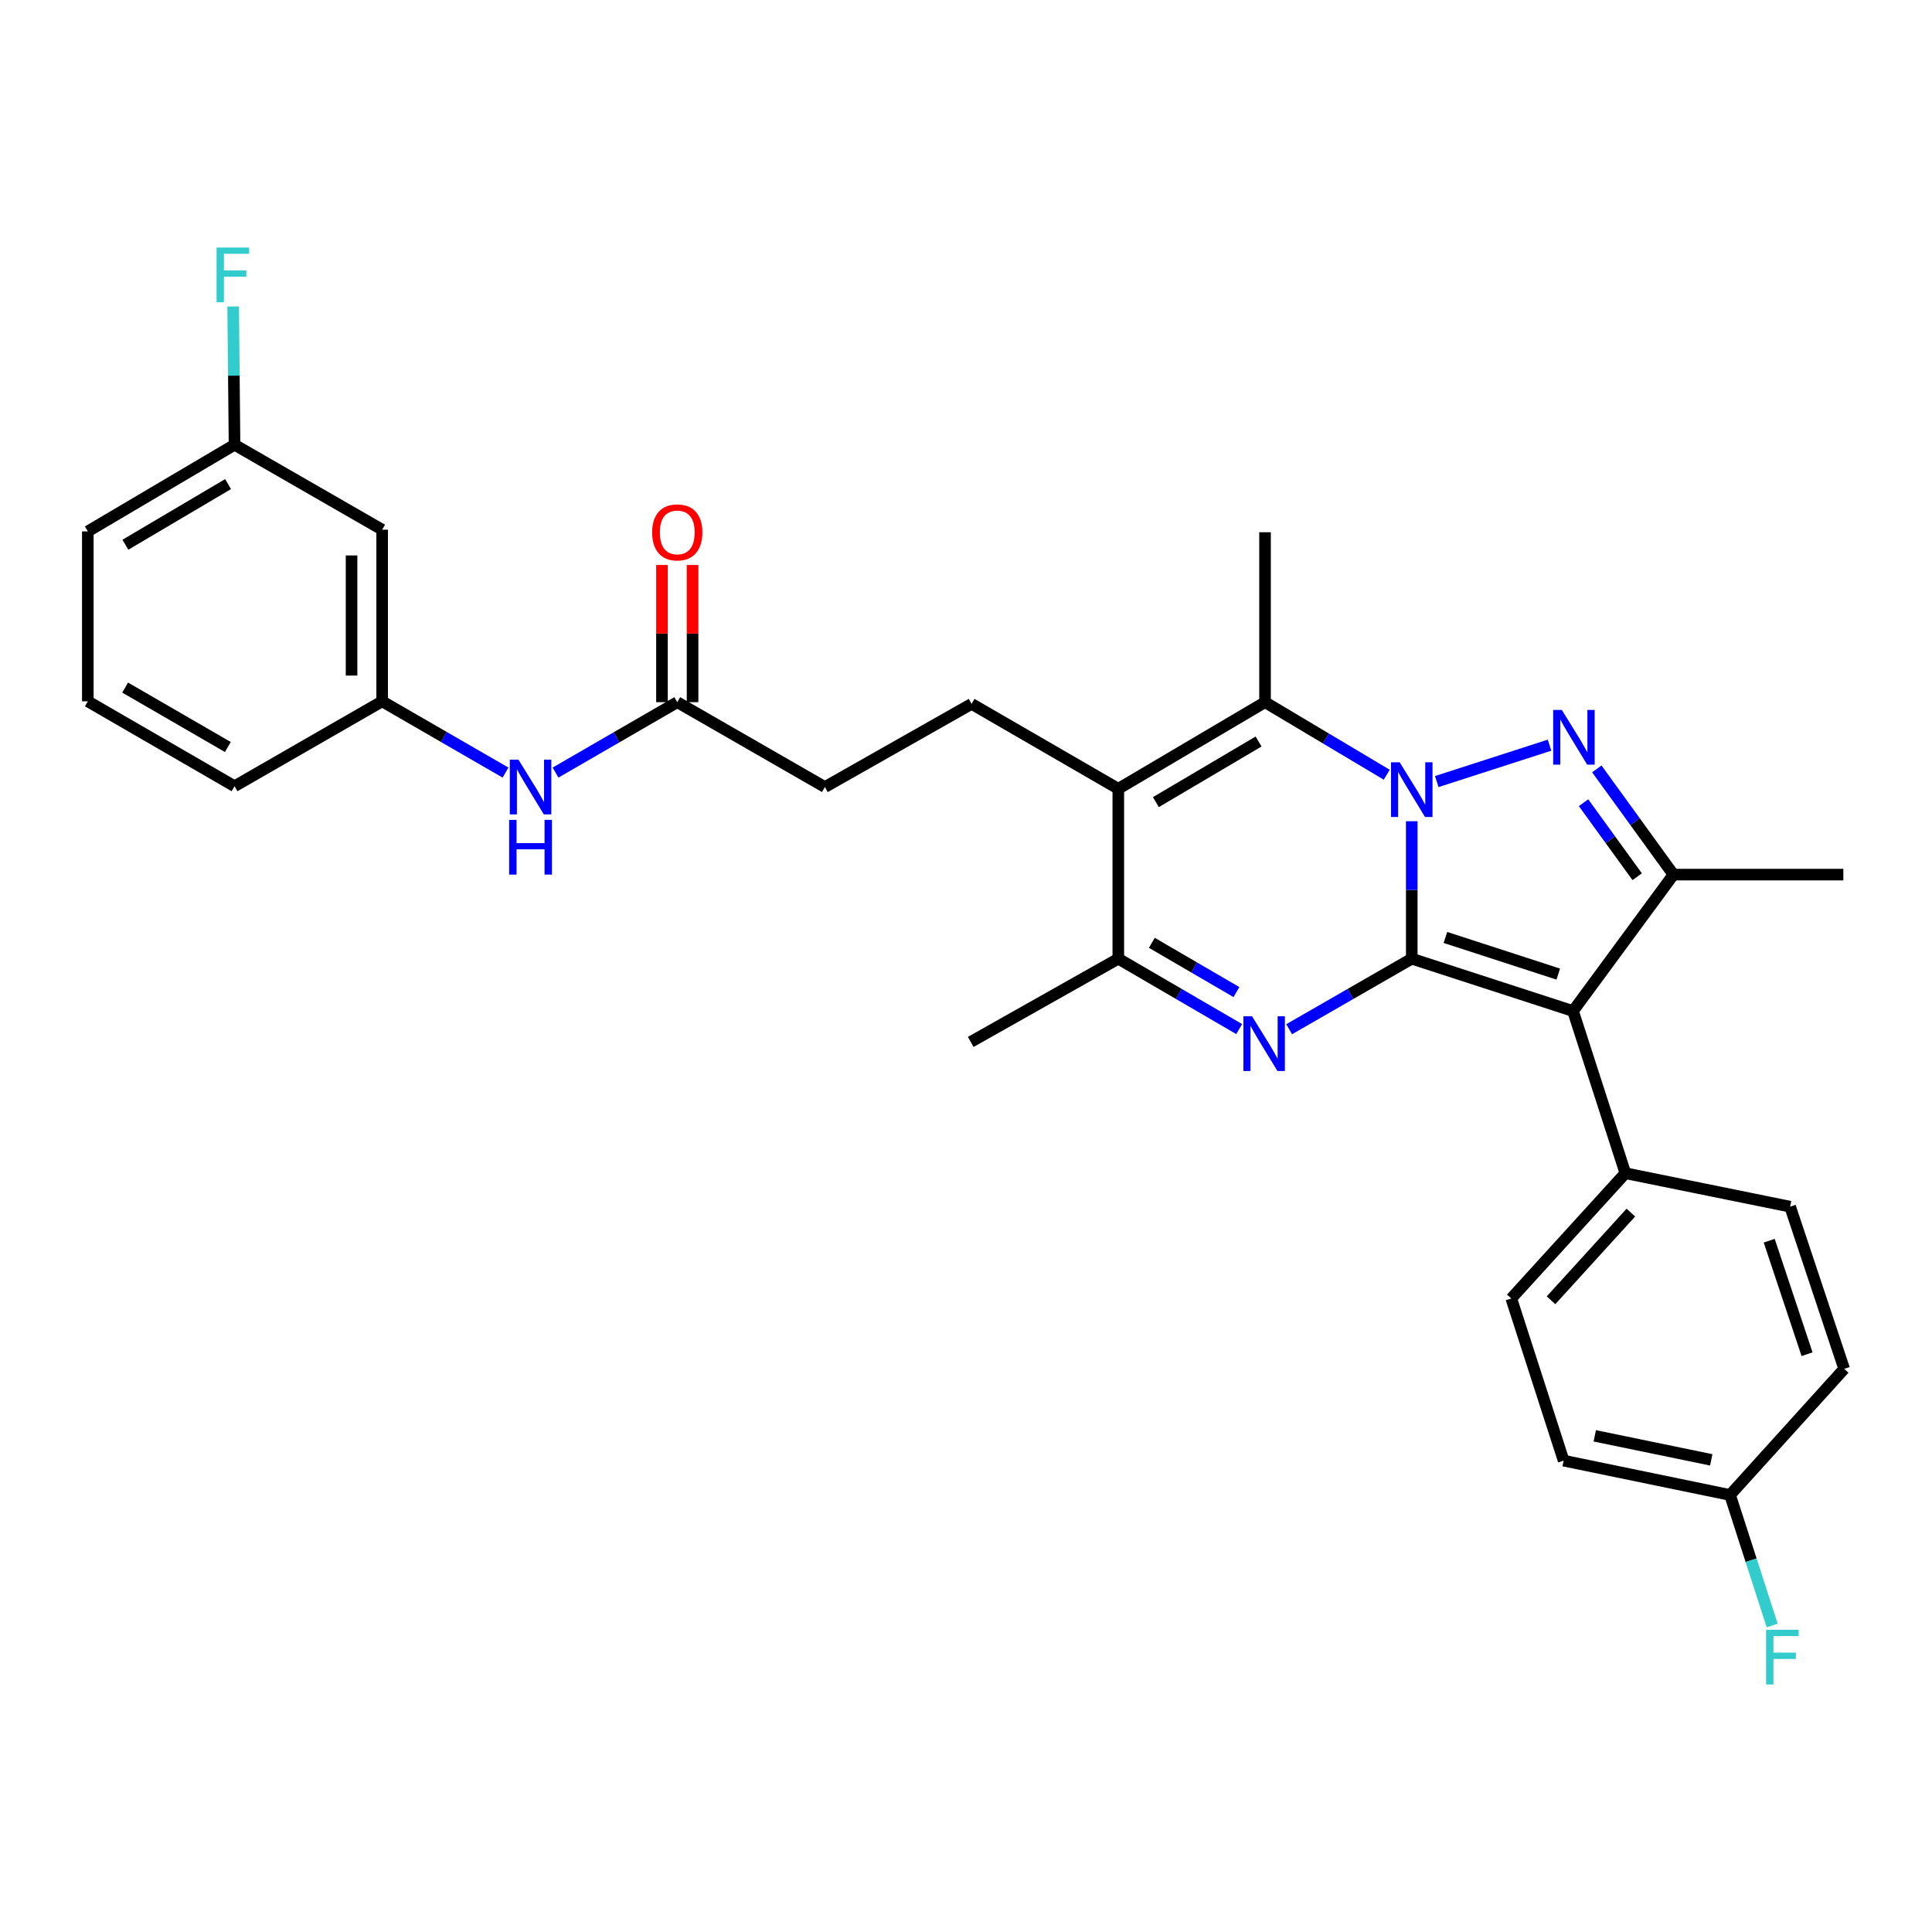<?xml version='1.0' encoding='iso-8859-1'?>
<svg version='1.1' baseProfile='full'
              xmlns='http://www.w3.org/2000/svg'
                      xmlns:rdkit='http://www.rdkit.org/xml'
                      xmlns:xlink='http://www.w3.org/1999/xlink'
                  xml:space='preserve'
width='1000px' height='1000px' viewBox='0 0 1000 1000'>
<!-- END OF HEADER -->
<rect style='opacity:1.0;fill:#FFFFFF;stroke:none' width='1000' height='1000' x='0' y='0'> </rect>
<path class='bond-0' d='M 730.725,496.217 L 730.725,460.641' style='fill:none;fill-rule:evenodd;stroke:#000000;stroke-width:6px;stroke-linecap:butt;stroke-linejoin:miter;stroke-opacity:1' />
<path class='bond-0' d='M 730.725,460.641 L 730.725,425.065' style='fill:none;fill-rule:evenodd;stroke:#0000FF;stroke-width:6px;stroke-linecap:butt;stroke-linejoin:miter;stroke-opacity:1' />
<path class='bond-2' d='M 730.725,496.217 L 814.187,523.311' style='fill:none;fill-rule:evenodd;stroke:#000000;stroke-width:6px;stroke-linecap:butt;stroke-linejoin:miter;stroke-opacity:1' />
<path class='bond-2' d='M 748.134,485.221 L 806.557,504.187' style='fill:none;fill-rule:evenodd;stroke:#000000;stroke-width:6px;stroke-linecap:butt;stroke-linejoin:miter;stroke-opacity:1' />
<path class='bond-3' d='M 730.725,496.217 L 698.994,514.472' style='fill:none;fill-rule:evenodd;stroke:#000000;stroke-width:6px;stroke-linecap:butt;stroke-linejoin:miter;stroke-opacity:1' />
<path class='bond-3' d='M 698.994,514.472 L 667.262,532.728' style='fill:none;fill-rule:evenodd;stroke:#0000FF;stroke-width:6px;stroke-linecap:butt;stroke-linejoin:miter;stroke-opacity:1' />
<path class='bond-1' d='M 743.67,404.539 L 802.049,385.694' style='fill:none;fill-rule:evenodd;stroke:#0000FF;stroke-width:6px;stroke-linecap:butt;stroke-linejoin:miter;stroke-opacity:1' />
<path class='bond-4' d='M 717.775,400.998 L 686.275,382.22' style='fill:none;fill-rule:evenodd;stroke:#0000FF;stroke-width:6px;stroke-linecap:butt;stroke-linejoin:miter;stroke-opacity:1' />
<path class='bond-4' d='M 686.275,382.22 L 654.776,363.442' style='fill:none;fill-rule:evenodd;stroke:#000000;stroke-width:6px;stroke-linecap:butt;stroke-linejoin:miter;stroke-opacity:1' />
<path class='bond-30' d='M 826.509,397.979 L 846.342,425.34' style='fill:none;fill-rule:evenodd;stroke:#0000FF;stroke-width:6px;stroke-linecap:butt;stroke-linejoin:miter;stroke-opacity:1' />
<path class='bond-30' d='M 846.342,425.34 L 866.175,452.701' style='fill:none;fill-rule:evenodd;stroke:#000000;stroke-width:6px;stroke-linecap:butt;stroke-linejoin:miter;stroke-opacity:1' />
<path class='bond-30' d='M 819.639,415.48 L 833.522,434.633' style='fill:none;fill-rule:evenodd;stroke:#0000FF;stroke-width:6px;stroke-linecap:butt;stroke-linejoin:miter;stroke-opacity:1' />
<path class='bond-30' d='M 833.522,434.633 L 847.405,453.785' style='fill:none;fill-rule:evenodd;stroke:#000000;stroke-width:6px;stroke-linecap:butt;stroke-linejoin:miter;stroke-opacity:1' />
<path class='bond-6' d='M 814.187,523.311 L 866.175,452.701' style='fill:none;fill-rule:evenodd;stroke:#000000;stroke-width:6px;stroke-linecap:butt;stroke-linejoin:miter;stroke-opacity:1' />
<path class='bond-9' d='M 814.187,523.311 L 841.29,607.248' style='fill:none;fill-rule:evenodd;stroke:#000000;stroke-width:6px;stroke-linecap:butt;stroke-linejoin:miter;stroke-opacity:1' />
<path class='bond-7' d='M 641.395,532.648 L 610.115,514.433' style='fill:none;fill-rule:evenodd;stroke:#0000FF;stroke-width:6px;stroke-linecap:butt;stroke-linejoin:miter;stroke-opacity:1' />
<path class='bond-7' d='M 610.115,514.433 L 578.835,496.217' style='fill:none;fill-rule:evenodd;stroke:#000000;stroke-width:6px;stroke-linecap:butt;stroke-linejoin:miter;stroke-opacity:1' />
<path class='bond-7' d='M 639.979,513.501 L 618.083,500.75' style='fill:none;fill-rule:evenodd;stroke:#0000FF;stroke-width:6px;stroke-linecap:butt;stroke-linejoin:miter;stroke-opacity:1' />
<path class='bond-7' d='M 618.083,500.75 L 596.187,487.999' style='fill:none;fill-rule:evenodd;stroke:#000000;stroke-width:6px;stroke-linecap:butt;stroke-linejoin:miter;stroke-opacity:1' />
<path class='bond-19' d='M 654.776,363.442 L 654.776,275.485' style='fill:none;fill-rule:evenodd;stroke:#000000;stroke-width:6px;stroke-linecap:butt;stroke-linejoin:miter;stroke-opacity:1' />
<path class='bond-31' d='M 654.776,363.442 L 578.835,408.278' style='fill:none;fill-rule:evenodd;stroke:#000000;stroke-width:6px;stroke-linecap:butt;stroke-linejoin:miter;stroke-opacity:1' />
<path class='bond-31' d='M 651.435,383.802 L 598.276,415.187' style='fill:none;fill-rule:evenodd;stroke:#000000;stroke-width:6px;stroke-linecap:butt;stroke-linejoin:miter;stroke-opacity:1' />
<path class='bond-5' d='M 578.835,408.278 L 578.835,496.217' style='fill:none;fill-rule:evenodd;stroke:#000000;stroke-width:6px;stroke-linecap:butt;stroke-linejoin:miter;stroke-opacity:1' />
<path class='bond-8' d='M 578.835,408.278 L 502.894,364.33' style='fill:none;fill-rule:evenodd;stroke:#000000;stroke-width:6px;stroke-linecap:butt;stroke-linejoin:miter;stroke-opacity:1' />
<path class='bond-21' d='M 866.175,452.701 L 954.114,452.701' style='fill:none;fill-rule:evenodd;stroke:#000000;stroke-width:6px;stroke-linecap:butt;stroke-linejoin:miter;stroke-opacity:1' />
<path class='bond-26' d='M 578.835,496.217 L 502.445,539.303' style='fill:none;fill-rule:evenodd;stroke:#000000;stroke-width:6px;stroke-linecap:butt;stroke-linejoin:miter;stroke-opacity:1' />
<path class='bond-17' d='M 502.894,364.33 L 426.962,407.372' style='fill:none;fill-rule:evenodd;stroke:#000000;stroke-width:6px;stroke-linecap:butt;stroke-linejoin:miter;stroke-opacity:1' />
<path class='bond-15' d='M 841.29,607.248 L 782.238,672.087' style='fill:none;fill-rule:evenodd;stroke:#000000;stroke-width:6px;stroke-linecap:butt;stroke-linejoin:miter;stroke-opacity:1' />
<path class='bond-15' d='M 844.138,627.635 L 802.802,673.023' style='fill:none;fill-rule:evenodd;stroke:#000000;stroke-width:6px;stroke-linecap:butt;stroke-linejoin:miter;stroke-opacity:1' />
<path class='bond-16' d='M 841.29,607.248 L 926.564,624.577' style='fill:none;fill-rule:evenodd;stroke:#000000;stroke-width:6px;stroke-linecap:butt;stroke-linejoin:miter;stroke-opacity:1' />
<path class='bond-10' d='M 350.555,363.442 L 426.962,407.372' style='fill:none;fill-rule:evenodd;stroke:#000000;stroke-width:6px;stroke-linecap:butt;stroke-linejoin:miter;stroke-opacity:1' />
<path class='bond-11' d='M 350.555,363.442 L 319.051,381.666' style='fill:none;fill-rule:evenodd;stroke:#000000;stroke-width:6px;stroke-linecap:butt;stroke-linejoin:miter;stroke-opacity:1' />
<path class='bond-11' d='M 319.051,381.666 L 287.547,399.89' style='fill:none;fill-rule:evenodd;stroke:#0000FF;stroke-width:6px;stroke-linecap:butt;stroke-linejoin:miter;stroke-opacity:1' />
<path class='bond-14' d='M 358.472,363.442 L 358.472,327.943' style='fill:none;fill-rule:evenodd;stroke:#000000;stroke-width:6px;stroke-linecap:butt;stroke-linejoin:miter;stroke-opacity:1' />
<path class='bond-14' d='M 358.472,327.943 L 358.472,292.444' style='fill:none;fill-rule:evenodd;stroke:#FF0000;stroke-width:6px;stroke-linecap:butt;stroke-linejoin:miter;stroke-opacity:1' />
<path class='bond-14' d='M 342.638,363.442 L 342.638,327.943' style='fill:none;fill-rule:evenodd;stroke:#000000;stroke-width:6px;stroke-linecap:butt;stroke-linejoin:miter;stroke-opacity:1' />
<path class='bond-14' d='M 342.638,327.943 L 342.638,292.444' style='fill:none;fill-rule:evenodd;stroke:#FF0000;stroke-width:6px;stroke-linecap:butt;stroke-linejoin:miter;stroke-opacity:1' />
<path class='bond-12' d='M 261.656,399.887 L 229.729,381.445' style='fill:none;fill-rule:evenodd;stroke:#0000FF;stroke-width:6px;stroke-linecap:butt;stroke-linejoin:miter;stroke-opacity:1' />
<path class='bond-12' d='M 229.729,381.445 L 197.802,363.002' style='fill:none;fill-rule:evenodd;stroke:#000000;stroke-width:6px;stroke-linecap:butt;stroke-linejoin:miter;stroke-opacity:1' />
<path class='bond-13' d='M 197.802,363.002 L 197.802,274.166' style='fill:none;fill-rule:evenodd;stroke:#000000;stroke-width:6px;stroke-linecap:butt;stroke-linejoin:miter;stroke-opacity:1' />
<path class='bond-13' d='M 181.969,349.677 L 181.969,287.491' style='fill:none;fill-rule:evenodd;stroke:#000000;stroke-width:6px;stroke-linecap:butt;stroke-linejoin:miter;stroke-opacity:1' />
<path class='bond-28' d='M 197.802,363.002 L 121.395,406.95' style='fill:none;fill-rule:evenodd;stroke:#000000;stroke-width:6px;stroke-linecap:butt;stroke-linejoin:miter;stroke-opacity:1' />
<path class='bond-18' d='M 197.802,274.166 L 121.395,230.2' style='fill:none;fill-rule:evenodd;stroke:#000000;stroke-width:6px;stroke-linecap:butt;stroke-linejoin:miter;stroke-opacity:1' />
<path class='bond-23' d='M 782.238,672.087 L 809.332,756.024' style='fill:none;fill-rule:evenodd;stroke:#000000;stroke-width:6px;stroke-linecap:butt;stroke-linejoin:miter;stroke-opacity:1' />
<path class='bond-22' d='M 926.564,624.577 L 954.545,708.523' style='fill:none;fill-rule:evenodd;stroke:#000000;stroke-width:6px;stroke-linecap:butt;stroke-linejoin:miter;stroke-opacity:1' />
<path class='bond-22' d='M 915.74,642.176 L 935.327,700.938' style='fill:none;fill-rule:evenodd;stroke:#000000;stroke-width:6px;stroke-linecap:butt;stroke-linejoin:miter;stroke-opacity:1' />
<path class='bond-24' d='M 121.395,230.2 L 121.041,194.418' style='fill:none;fill-rule:evenodd;stroke:#000000;stroke-width:6px;stroke-linecap:butt;stroke-linejoin:miter;stroke-opacity:1' />
<path class='bond-24' d='M 121.041,194.418 L 120.687,158.637' style='fill:none;fill-rule:evenodd;stroke:#33CCCC;stroke-width:6px;stroke-linecap:butt;stroke-linejoin:miter;stroke-opacity:1' />
<path class='bond-33' d='M 121.395,230.2 L 45.455,275.054' style='fill:none;fill-rule:evenodd;stroke:#000000;stroke-width:6px;stroke-linecap:butt;stroke-linejoin:miter;stroke-opacity:1' />
<path class='bond-33' d='M 118.057,250.562 L 64.898,281.959' style='fill:none;fill-rule:evenodd;stroke:#000000;stroke-width:6px;stroke-linecap:butt;stroke-linejoin:miter;stroke-opacity:1' />
<path class='bond-20' d='M 895.468,773.793 L 954.545,708.523' style='fill:none;fill-rule:evenodd;stroke:#000000;stroke-width:6px;stroke-linecap:butt;stroke-linejoin:miter;stroke-opacity:1' />
<path class='bond-25' d='M 895.468,773.793 L 906.369,807.575' style='fill:none;fill-rule:evenodd;stroke:#000000;stroke-width:6px;stroke-linecap:butt;stroke-linejoin:miter;stroke-opacity:1' />
<path class='bond-25' d='M 906.369,807.575 L 917.271,841.357' style='fill:none;fill-rule:evenodd;stroke:#33CCCC;stroke-width:6px;stroke-linecap:butt;stroke-linejoin:miter;stroke-opacity:1' />
<path class='bond-32' d='M 895.468,773.793 L 809.332,756.024' style='fill:none;fill-rule:evenodd;stroke:#000000;stroke-width:6px;stroke-linecap:butt;stroke-linejoin:miter;stroke-opacity:1' />
<path class='bond-32' d='M 885.746,755.621 L 825.451,743.182' style='fill:none;fill-rule:evenodd;stroke:#000000;stroke-width:6px;stroke-linecap:butt;stroke-linejoin:miter;stroke-opacity:1' />
<path class='bond-27' d='M 45.455,363.002 L 121.395,406.95' style='fill:none;fill-rule:evenodd;stroke:#000000;stroke-width:6px;stroke-linecap:butt;stroke-linejoin:miter;stroke-opacity:1' />
<path class='bond-27' d='M 64.777,355.89 L 117.935,386.653' style='fill:none;fill-rule:evenodd;stroke:#000000;stroke-width:6px;stroke-linecap:butt;stroke-linejoin:miter;stroke-opacity:1' />
<path class='bond-29' d='M 45.455,363.002 L 45.455,275.054' style='fill:none;fill-rule:evenodd;stroke:#000000;stroke-width:6px;stroke-linecap:butt;stroke-linejoin:miter;stroke-opacity:1' />
<path  class='atom-1' d='M 724.465 394.558
L 733.745 409.558
Q 734.665 411.038, 736.145 413.718
Q 737.625 416.398, 737.705 416.558
L 737.705 394.558
L 741.465 394.558
L 741.465 422.878
L 737.585 422.878
L 727.625 406.478
Q 726.465 404.558, 725.225 402.358
Q 724.025 400.158, 723.665 399.478
L 723.665 422.878
L 719.985 422.878
L 719.985 394.558
L 724.465 394.558
' fill='#0000FF'/>
<path  class='atom-2' d='M 808.394 367.464
L 817.674 382.464
Q 818.594 383.944, 820.074 386.624
Q 821.554 389.304, 821.634 389.464
L 821.634 367.464
L 825.394 367.464
L 825.394 395.784
L 821.514 395.784
L 811.554 379.384
Q 810.394 377.464, 809.154 375.264
Q 807.954 373.064, 807.594 372.384
L 807.594 395.784
L 803.914 395.784
L 803.914 367.464
L 808.394 367.464
' fill='#0000FF'/>
<path  class='atom-4' d='M 648.058 526.014
L 657.338 541.014
Q 658.258 542.494, 659.738 545.174
Q 661.218 547.854, 661.298 548.014
L 661.298 526.014
L 665.058 526.014
L 665.058 554.334
L 661.178 554.334
L 651.218 537.934
Q 650.058 536.014, 648.818 533.814
Q 647.618 531.614, 647.258 530.934
L 647.258 554.334
L 643.578 554.334
L 643.578 526.014
L 648.058 526.014
' fill='#0000FF'/>
<path  class='atom-12' d='M 268.354 393.212
L 277.634 408.212
Q 278.554 409.692, 280.034 412.372
Q 281.514 415.052, 281.594 415.212
L 281.594 393.212
L 285.354 393.212
L 285.354 421.532
L 281.474 421.532
L 271.514 405.132
Q 270.354 403.212, 269.114 401.012
Q 267.914 398.812, 267.554 398.132
L 267.554 421.532
L 263.874 421.532
L 263.874 393.212
L 268.354 393.212
' fill='#0000FF'/>
<path  class='atom-12' d='M 263.534 424.364
L 267.374 424.364
L 267.374 436.404
L 281.854 436.404
L 281.854 424.364
L 285.694 424.364
L 285.694 452.684
L 281.854 452.684
L 281.854 439.604
L 267.374 439.604
L 267.374 452.684
L 263.534 452.684
L 263.534 424.364
' fill='#0000FF'/>
<path  class='atom-15' d='M 337.555 275.565
Q 337.555 268.765, 340.915 264.965
Q 344.275 261.165, 350.555 261.165
Q 356.835 261.165, 360.195 264.965
Q 363.555 268.765, 363.555 275.565
Q 363.555 282.445, 360.155 286.365
Q 356.755 290.245, 350.555 290.245
Q 344.315 290.245, 340.915 286.365
Q 337.555 282.485, 337.555 275.565
M 350.555 287.045
Q 354.875 287.045, 357.195 284.165
Q 359.555 281.245, 359.555 275.565
Q 359.555 270.005, 357.195 267.205
Q 354.875 264.365, 350.555 264.365
Q 346.235 264.365, 343.875 267.165
Q 341.555 269.965, 341.555 275.565
Q 341.555 281.285, 343.875 284.165
Q 346.235 287.045, 350.555 287.045
' fill='#FF0000'/>
<path  class='atom-25' d='M 112.105 128.118
L 128.945 128.118
L 128.945 131.358
L 115.905 131.358
L 115.905 139.958
L 127.505 139.958
L 127.505 143.238
L 115.905 143.238
L 115.905 156.438
L 112.105 156.438
L 112.105 128.118
' fill='#33CCCC'/>
<path  class='atom-26' d='M 914.132 843.562
L 930.972 843.562
L 930.972 846.802
L 917.932 846.802
L 917.932 855.402
L 929.532 855.402
L 929.532 858.682
L 917.932 858.682
L 917.932 871.882
L 914.132 871.882
L 914.132 843.562
' fill='#33CCCC'/>
</svg>
